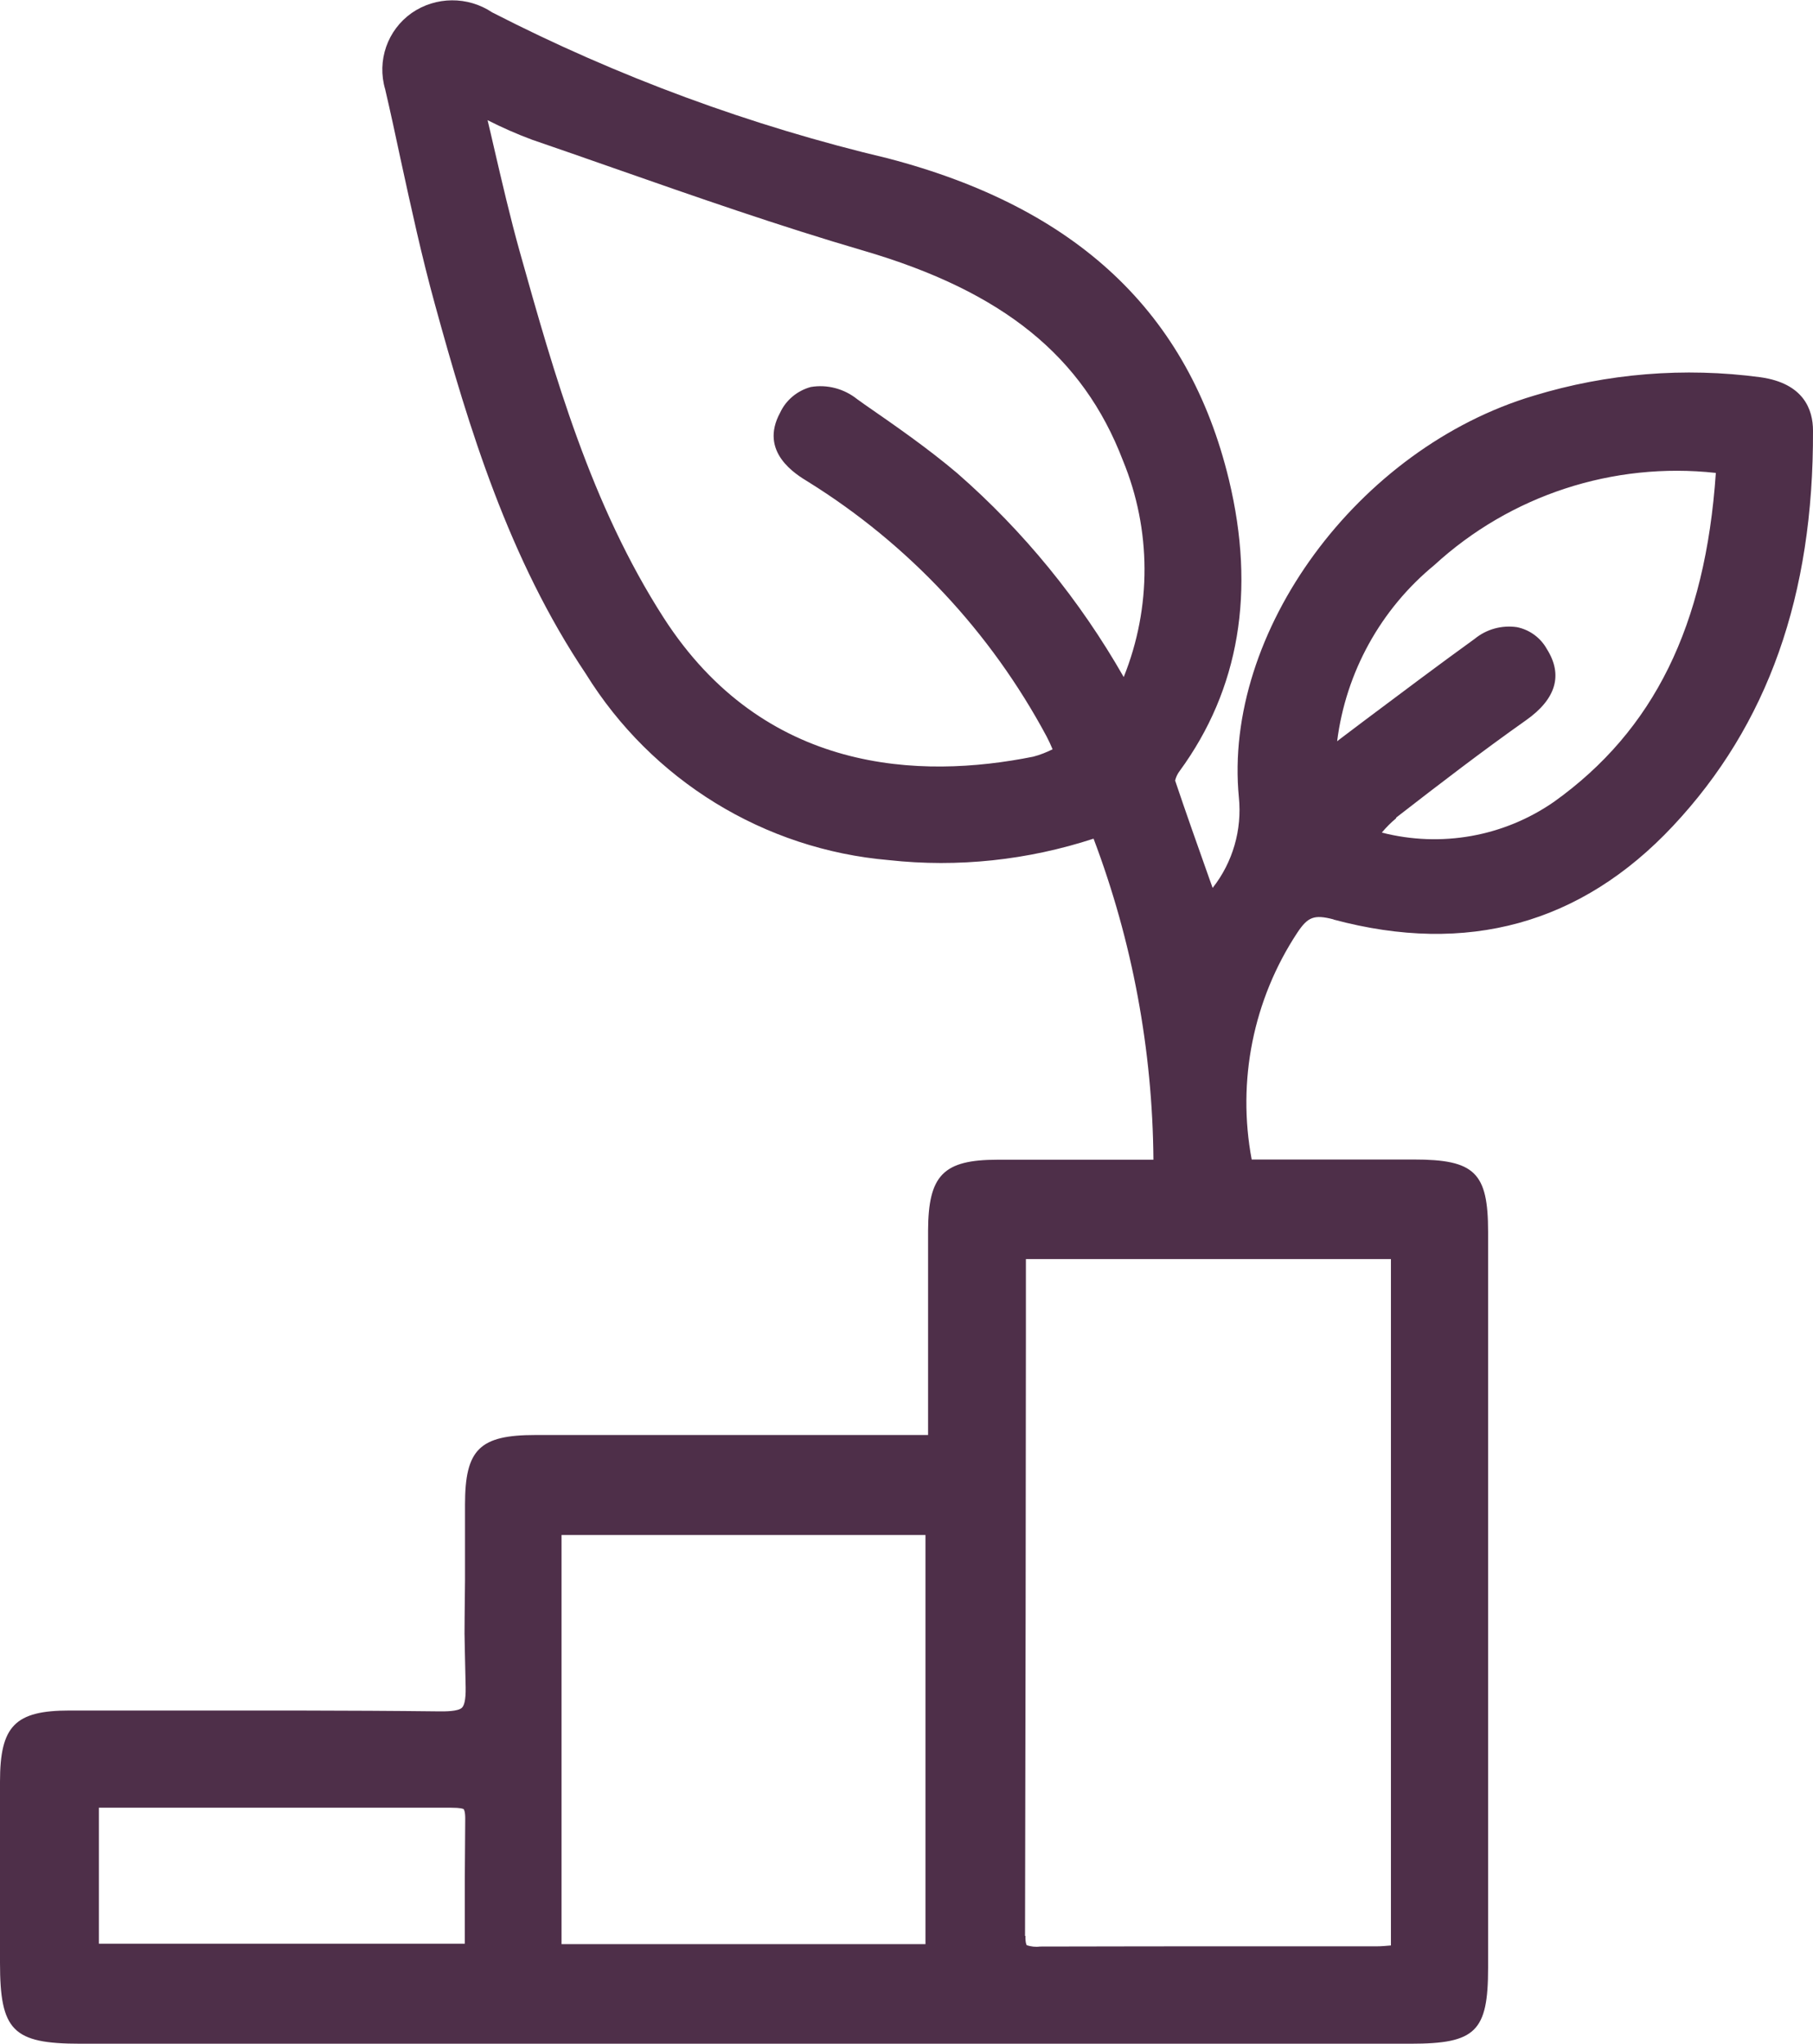 <?xml version="1.0" encoding="UTF-8"?>
<svg xmlns="http://www.w3.org/2000/svg" version="1.1" viewBox="0 0 83.59 94.21">
  <defs>
    <style>
      .cls-1 {
        fill: #4e2f49;
      }
    </style>
  </defs>
  <!-- Generator: Adobe Illustrator 28.6.0, SVG Export Plug-In . SVG Version: 1.2.0 Build 709)  -->
  <g>
    <g id="Ebene_1">
      <g id="Gruppe_490">
        <g id="Gruppe_488">
          <path id="Pfad_467" class="cls-1" d="M61.49,42.39c6.15,1.65,11.41.2,15.64-4.31,4.38-4.67,6.49-10.63,6.46-18.23,0-.97-.43-2.18-2.42-2.46-3.51-.47-7.07-.18-10.45.85-8.12,2.42-14.34,10.9-13.6,18.52.15,1.49-.28,2.99-1.21,4.17l-.14-.39c-.56-1.58-1.1-3.1-1.59-4.56.04-.16.11-.31.21-.44,2.75-3.76,3.51-8.28,2.27-13.43-1.86-7.69-7-12.53-15.72-14.81-6.33-1.5-12.46-3.76-18.25-6.73-1.12-.75-2.6-.74-3.71.03-1.12.79-1.61,2.2-1.22,3.52.25,1.07.48,2.14.71,3.22.48,2.2.97,4.47,1.58,6.68,1.57,5.72,3.41,11.75,6.96,17.04,3.04,4.91,8.22,8.1,13.98,8.59,3.18.35,6.4,0,9.43-.99,1.79,4.73,2.72,9.74,2.76,14.8h-7.18c-2.51,0-3.2.71-3.21,3.27,0,2.03,0,1.49,0,3.51v5.91h-6.47c-3.87,0-7.75,0-11.63,0-2.58,0-3.25.66-3.25,3.21v3.5c-.03,3.29-.04,1.57.03,4.92.01.62-.08.85-.17.94-.18.18-.81.17-1.02.17-4.3-.05-8.66-.04-12.88-.04H3.21c-2.52,0-3.21.71-3.21,3.28v8.35c0,3.13.59,3.73,3.7,3.73h61.34c3,0,3.57-.56,3.57-3.5v-33.92c0-2.74-.61-3.34-3.43-3.34h-7.47c-.68-3.62.07-7.37,2.1-10.45.49-.74.78-.85,1.67-.62M64.37,37.69c2.01-1.56,3.98-3.07,5.99-4.49,1.39-.98,1.71-2.09.96-3.28-.29-.52-.79-.89-1.38-1.01-.7-.1-1.4.09-1.95.54-1.69,1.22-3.35,2.47-5.02,3.72l-1.14.86c-.06.05-.12.09-.18.14.4-3.18,2.01-6.09,4.48-8.12,3.51-3.22,8.24-4.77,12.98-4.25-.48,7.05-2.86,11.87-7.46,15.16-2.32,1.61-5.21,2.12-7.94,1.42.2-.24.42-.46.66-.66M47.26,89.24c.03-16.32.03-14.04.04-27.73v-3.47h16.83v31.64c-.23.02-.45.04-.66.04h-5.38c-3.38,0-6.76,0-10.14.01-.21.03-.42,0-.61-.06,0,0-.07-.08-.06-.43M39.52,18.4c-.6-.48-1.38-.69-2.14-.56-.62.17-1.14.6-1.41,1.18-.99,1.82.73,2.85,1.29,3.19,4.63,2.88,8.41,6.92,10.99,11.73.1.19.2.4.28.6-.28.14-.58.26-.89.34-5.22,1.05-12.41.79-17.04-6.4-3.35-5.21-5.03-11.15-6.64-16.89-.43-1.54-.8-3.13-1.19-4.81-.09-.4-.19-.82-.29-1.24.67.34,1.35.64,2.05.9,1.25.43,2.49.86,3.74,1.3,3.77,1.32,7.66,2.68,11.56,3.82,6.41,1.88,10.1,4.86,11.94,9.66,1.32,3.2,1.33,6.78.04,9.99-2.02-3.54-4.61-6.72-7.68-9.4-1.36-1.15-2.83-2.17-4.26-3.16l-.35-.25ZM42.67,89.62h-16.78v-18.86h16.78v18.86ZM21.43,86.75h0c0,.15,0,.3,0,.47v2.33s0,.03,0,.05H4.56v-6.27h6.88c3.1,0,6.21,0,9.31,0h.03c.47,0,.58.05.6.07,0,0,.07.08.07.42-.01,1.79-.02,2.54-.02,2.81h0s0,.08,0,.12"/>
        </g>
      </g>
    </g>
  </g>
</svg>